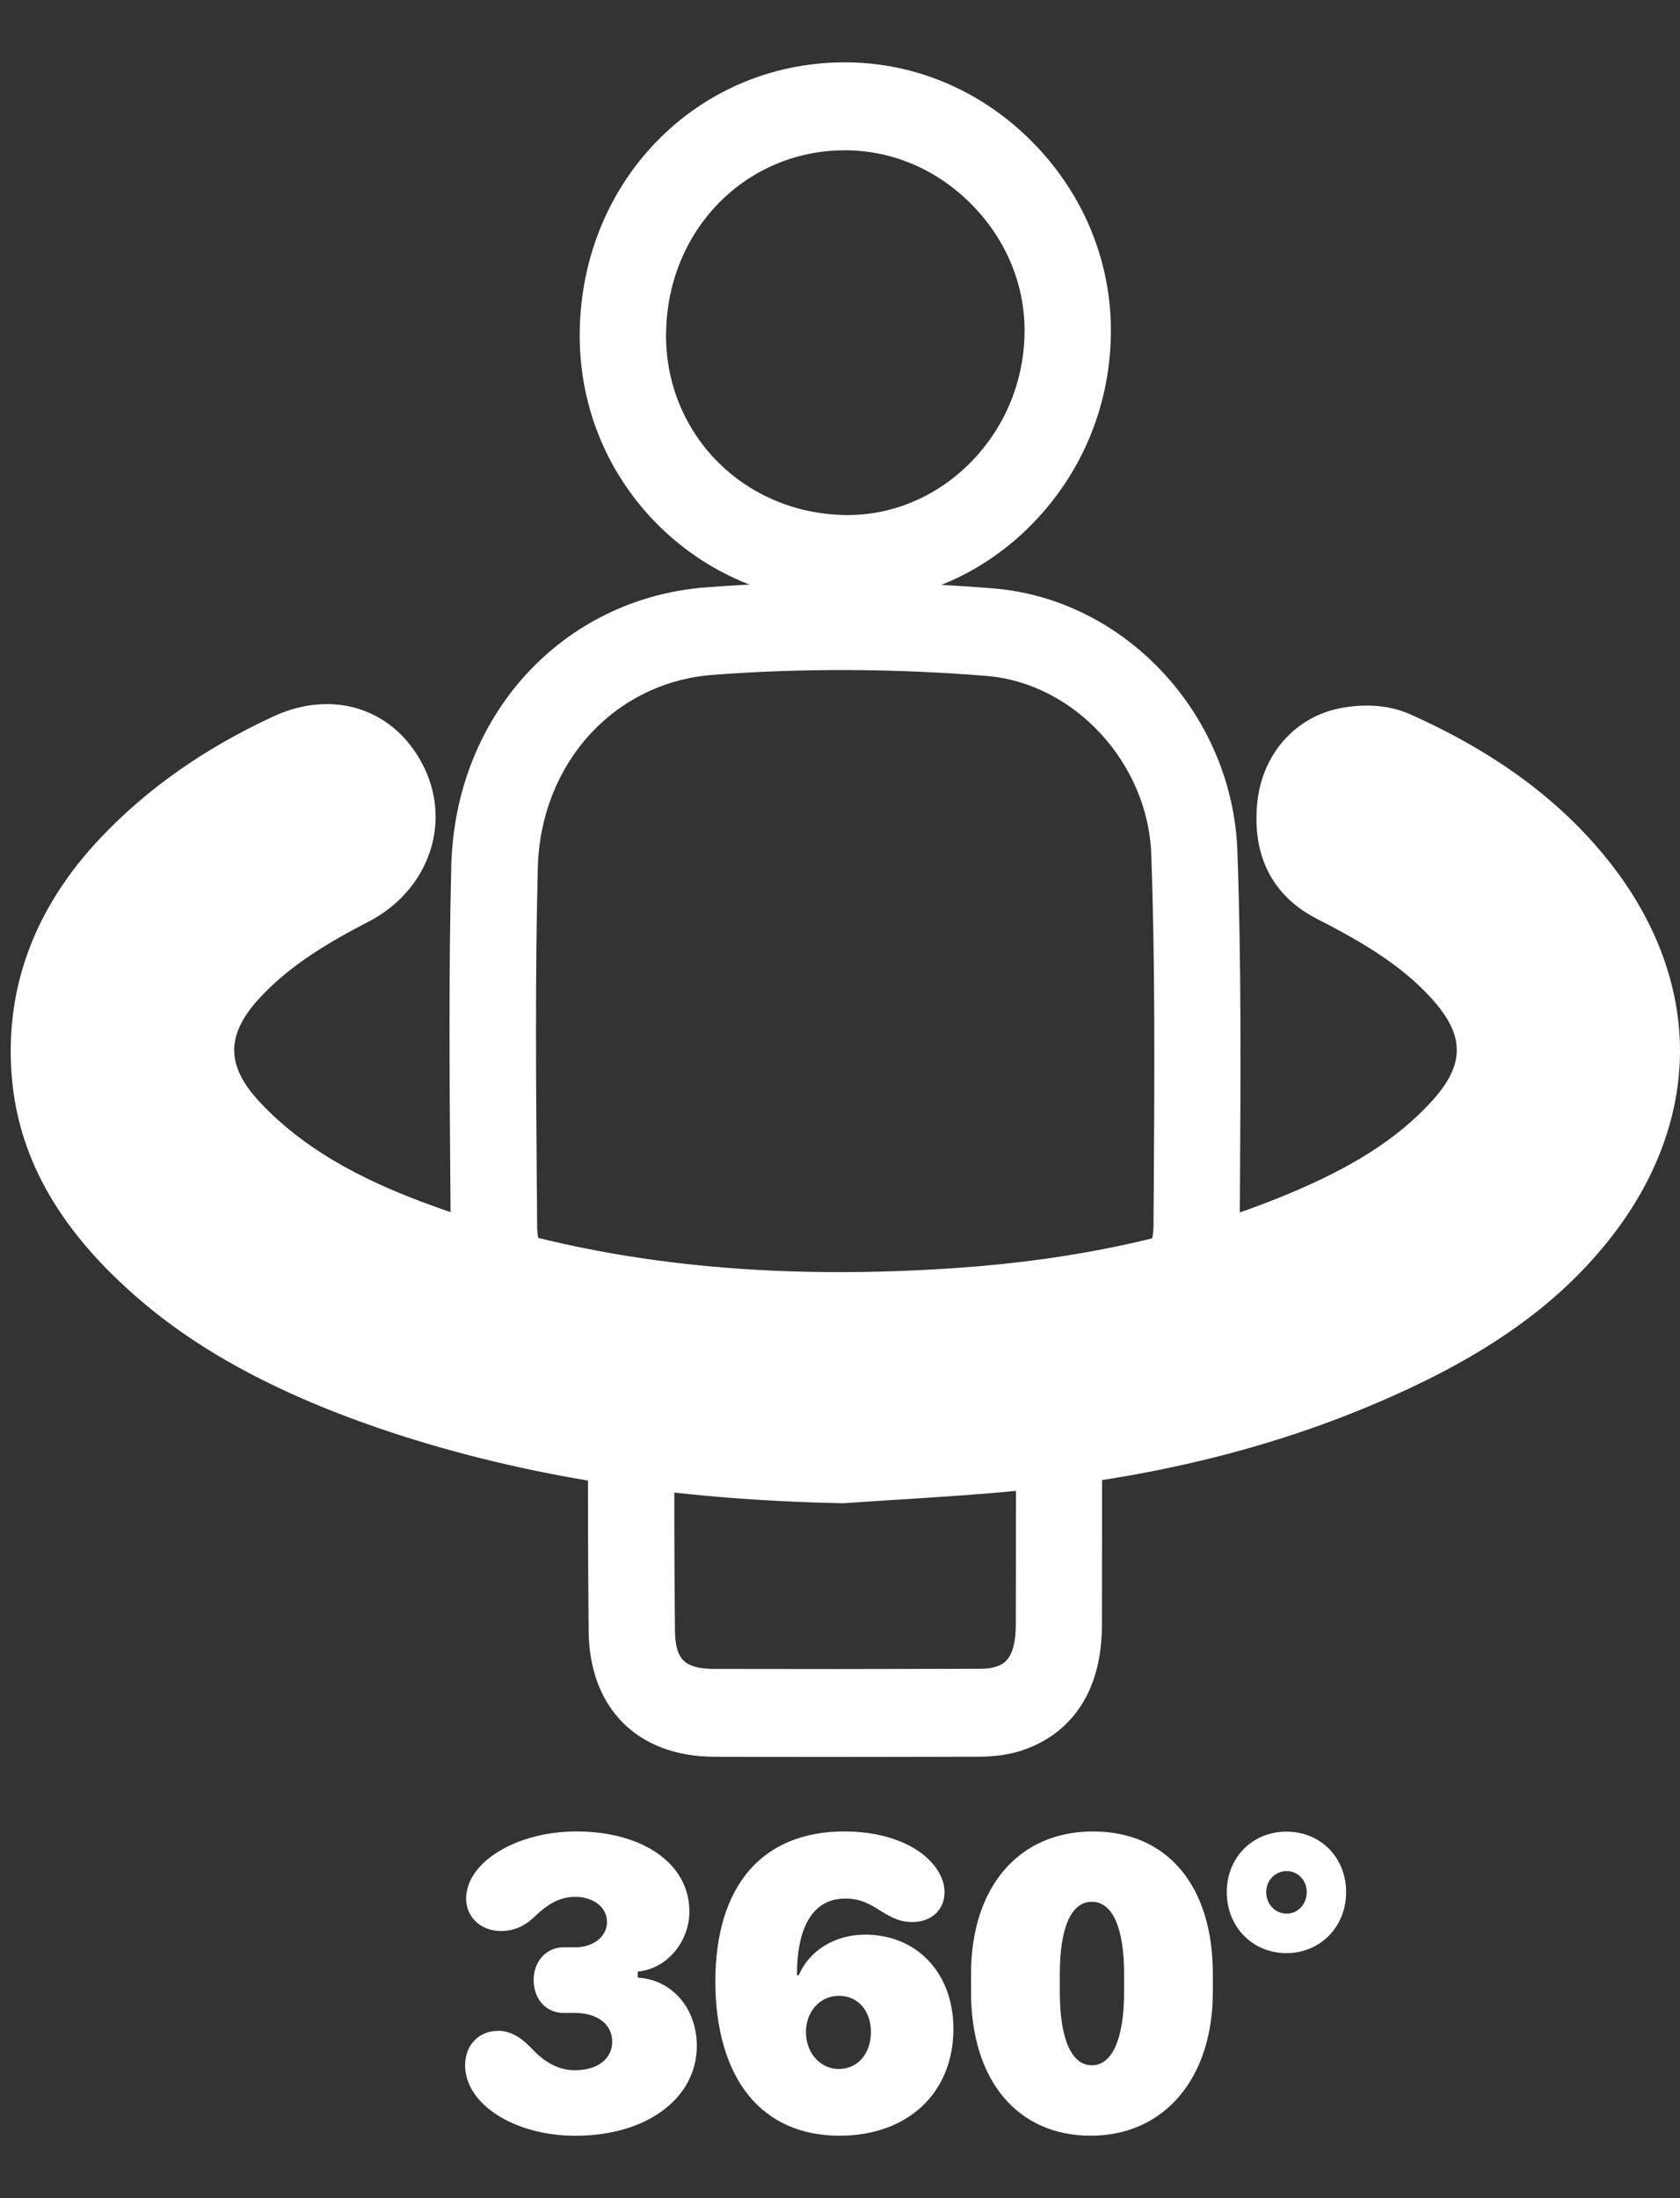 <svg width="26" height="34" viewBox="0 0 26 34" fill="none" xmlns="http://www.w3.org/2000/svg">
<rect x="0" y="0" width="26" height="34" fill="#333333" stroke="none"/>
<path d="M12.773 27.176C12.163 27.176 11.6 27.175 11.054 27.173C9.868 27.169 9.123 26.425 9.11 25.233C9.099 24.14 9.099 23.032 9.1 21.96C9.1 21.591 9.1 21.221 9.1 20.852C9.003 20.852 8.907 20.851 8.811 20.848C7.704 20.818 6.984 20.088 6.975 18.988L6.97 18.345C6.957 16.723 6.943 15.047 6.984 13.394C7.043 11.065 8.704 9.252 10.935 9.084C12.383 8.974 13.874 8.98 15.371 9.101C17.414 9.266 19.074 11.05 19.15 13.162C19.212 14.898 19.2 16.658 19.19 18.36L19.186 18.965C19.179 20.089 18.436 20.827 17.291 20.848C17.213 20.849 17.134 20.85 17.056 20.85C17.056 21.362 17.056 21.875 17.056 22.387C17.056 23.302 17.056 24.217 17.054 25.132C17.051 26.49 16.256 26.939 15.784 27.085C15.6 27.142 15.392 27.17 15.165 27.172C14.269 27.174 13.488 27.176 12.771 27.176H12.773ZM9.768 19.49C10.137 19.49 10.436 19.795 10.436 20.17V20.338V20.604C10.436 21.056 10.436 21.508 10.436 21.961C10.435 23.029 10.434 24.134 10.446 25.218C10.451 25.673 10.594 25.811 11.059 25.814C12.243 25.817 13.508 25.817 15.163 25.812C15.283 25.812 15.357 25.797 15.397 25.784C15.517 25.747 15.719 25.684 15.721 25.128C15.723 24.215 15.723 23.301 15.723 22.387C15.723 21.784 15.723 21.179 15.723 20.576C15.723 20.465 15.729 20.362 15.736 20.262C15.739 20.22 15.742 20.177 15.744 20.131C15.763 19.77 16.056 19.488 16.412 19.488C16.515 19.488 16.615 19.488 16.711 19.489C16.906 19.489 17.091 19.49 17.271 19.487C17.637 19.481 17.849 19.392 17.852 18.956L17.856 18.351C17.867 16.663 17.878 14.917 17.817 13.21C17.766 11.8 16.623 10.564 15.268 10.455C13.839 10.339 12.416 10.334 11.037 10.438C9.504 10.553 8.363 11.811 8.323 13.427C8.282 15.057 8.295 16.722 8.308 18.332L8.313 18.977C8.317 19.389 8.529 19.479 8.849 19.488C9.039 19.493 9.237 19.492 9.446 19.491C9.55 19.491 9.658 19.489 9.77 19.489L9.768 19.49Z" fill="white"/>
<path d="M13.042 22.571C10.733 22.525 8.466 22.235 6.267 21.511C4.796 21.026 3.404 20.379 2.262 19.282C1.485 18.536 0.919 17.662 0.843 16.54C0.761 15.313 1.222 14.29 2.045 13.424C2.748 12.685 3.585 12.129 4.501 11.703C5.12 11.415 5.701 11.617 5.97 12.184C6.229 12.73 5.994 13.342 5.403 13.648C4.716 14.004 4.057 14.396 3.523 14.978C2.769 15.801 2.761 16.675 3.516 17.494C4.327 18.372 5.36 18.885 6.449 19.284C9.158 20.273 11.962 20.485 14.811 20.293C16.646 20.169 18.435 19.818 20.145 19.115C21.067 18.736 21.939 18.265 22.633 17.512C23.402 16.677 23.404 15.814 22.637 14.974C22.084 14.367 21.392 13.969 20.676 13.602C20.245 13.382 20.075 13.033 20.12 12.507C20.157 12.075 20.415 11.721 20.845 11.626C21.069 11.576 21.346 11.577 21.55 11.668C22.672 12.168 23.684 12.837 24.448 13.836C25.639 15.396 25.623 17.156 24.418 18.704C23.644 19.698 22.624 20.348 21.511 20.866C19.693 21.713 17.773 22.168 15.792 22.369C14.878 22.462 13.959 22.504 13.043 22.57L13.042 22.571Z" fill="white"/>
<path d="M13.042 23.251C13.038 23.251 13.034 23.251 13.029 23.251C10.414 23.198 8.135 22.84 6.061 22.157C3.633 21.357 2.468 20.415 1.802 19.776C0.788 18.8 0.256 17.757 0.177 16.586C0.086 15.238 0.553 14.015 1.565 12.951C2.288 12.191 3.157 11.581 4.223 11.085C5.172 10.643 6.138 10.973 6.572 11.888C6.988 12.765 6.616 13.782 5.707 14.254C5.108 14.564 4.489 14.923 4.013 15.442C3.498 16.003 3.496 16.477 4.004 17.029C4.792 17.883 5.846 18.341 6.676 18.644C9.035 19.506 11.681 19.823 14.768 19.615C16.682 19.485 18.359 19.116 19.895 18.485C20.925 18.061 21.619 17.618 22.146 17.047C22.678 16.469 22.679 16.018 22.149 15.437C21.694 14.938 21.111 14.585 20.377 14.21C19.908 13.97 19.367 13.47 19.454 12.449C19.519 11.7 20.008 11.116 20.703 10.962C20.89 10.921 21.371 10.846 21.819 11.046C23.189 11.657 24.222 12.433 24.976 13.42C25.652 14.307 26.006 15.296 26 16.28C25.993 17.262 25.628 18.247 24.942 19.127C24.201 20.079 23.2 20.828 21.79 21.485C20.02 22.31 18.079 22.821 15.859 23.047C15.218 23.112 14.57 23.153 13.944 23.193C13.659 23.211 13.374 23.229 13.09 23.249C13.074 23.251 13.058 23.251 13.043 23.251H13.042ZM5.046 12.252C4.967 12.252 4.878 12.275 4.778 12.322C3.866 12.746 3.129 13.262 2.524 13.898C1.776 14.683 1.444 15.532 1.509 16.494C1.565 17.319 1.95 18.048 2.72 18.789C3.639 19.672 4.797 20.313 6.472 20.864C8.411 21.503 10.555 21.839 13.025 21.891C13.303 21.872 13.581 21.854 13.859 21.836C14.473 21.797 15.108 21.757 15.724 21.694C17.796 21.483 19.598 21.011 21.231 20.25C22.459 19.678 23.279 19.071 23.892 18.284C24.902 16.986 24.911 15.556 23.919 14.255C23.305 13.451 22.442 12.81 21.281 12.292C21.247 12.277 21.123 12.261 20.987 12.292C20.866 12.319 20.797 12.411 20.784 12.569C20.758 12.871 20.836 12.926 20.975 12.997C21.671 13.354 22.469 13.793 23.125 14.513C24.134 15.618 24.132 16.881 23.119 17.98C22.265 18.905 21.215 19.411 20.393 19.748C18.724 20.434 16.912 20.835 14.854 20.974C11.581 21.194 8.757 20.852 6.222 19.925C5.252 19.57 4.011 19.026 3.028 17.961C2.038 16.888 2.041 15.6 3.034 14.517C3.651 13.844 4.391 13.411 5.099 13.044C5.306 12.937 5.486 12.732 5.367 12.481C5.296 12.329 5.187 12.254 5.045 12.254L5.046 12.252Z" fill="white"/>
<path d="M13.119 9.326C13.095 9.326 13.07 9.326 13.046 9.326C11.937 9.305 10.904 8.86 10.138 8.073C9.369 7.281 8.954 6.232 8.972 5.119C9.01 2.755 10.841 0.93 13.137 0.965C14.219 0.981 15.24 1.433 16.015 2.235C16.791 3.04 17.209 4.084 17.192 5.176C17.175 6.31 16.722 7.37 15.919 8.16C15.153 8.913 14.161 9.325 13.119 9.325V9.326ZM10.308 5.14C10.283 6.696 11.497 7.937 13.07 7.966C13.782 7.979 14.464 7.7 14.991 7.183C15.536 6.646 15.844 5.926 15.856 5.155C15.868 4.429 15.585 3.73 15.061 3.187C14.536 2.642 13.845 2.336 13.118 2.325C13.103 2.325 13.088 2.325 13.074 2.325C11.545 2.325 10.333 3.553 10.309 5.14H10.308Z" fill="white"/>
<path d="M7.704 31.411C7.886 31.411 8.05 31.497 8.232 31.689C8.448 31.919 8.66 32.021 8.901 32.021C9.247 32.021 9.475 31.845 9.475 31.58C9.475 31.315 9.247 31.135 8.901 31.135H8.722C8.451 31.135 8.259 30.923 8.259 30.624C8.259 30.342 8.451 30.12 8.722 30.12H8.901C9.185 30.12 9.394 29.954 9.394 29.728C9.394 29.503 9.188 29.34 8.901 29.34C8.679 29.34 8.497 29.43 8.259 29.659C8.112 29.798 7.945 29.868 7.753 29.868C7.443 29.868 7.214 29.656 7.214 29.367C7.214 28.803 7.994 28.328 8.921 28.328C9.955 28.328 10.669 28.833 10.669 29.563C10.669 30.041 10.317 30.453 9.87 30.496V30.589C10.399 30.619 10.784 31.063 10.784 31.645C10.784 32.458 10.004 33.035 8.907 33.035C7.961 33.035 7.198 32.547 7.198 31.944C7.198 31.635 7.409 31.413 7.703 31.413L7.704 31.411Z" fill="white"/>
<path d="M13.067 28.328C13.521 28.328 13.922 28.434 14.216 28.633C14.467 28.805 14.618 29.041 14.618 29.264C14.618 29.542 14.415 29.729 14.118 29.729C13.952 29.729 13.825 29.682 13.613 29.546C13.407 29.413 13.267 29.366 13.084 29.366C12.588 29.366 12.334 29.791 12.334 30.551H12.363C12.523 30.169 12.925 29.924 13.387 29.924C14.193 29.924 14.755 30.521 14.755 31.381C14.755 32.377 14.044 33.034 12.993 33.034C12.399 33.034 11.913 32.819 11.58 32.404C11.247 31.992 11.071 31.374 11.071 30.651C11.071 29.171 11.795 28.328 13.067 28.328ZM12.983 32.002C13.27 32.002 13.478 31.769 13.478 31.431C13.478 31.092 13.27 30.87 12.983 30.87C12.695 30.87 12.473 31.109 12.473 31.431C12.473 31.752 12.692 32.002 12.983 32.002Z" fill="white"/>
<path d="M15.028 30.531C15.028 29.19 15.766 28.328 16.914 28.328C18.062 28.328 18.77 29.164 18.77 30.531V30.814C18.77 32.148 18.016 33.034 16.881 33.034C15.746 33.034 15.028 32.178 15.028 30.814V30.531ZM16.402 30.81C16.402 31.537 16.582 31.945 16.898 31.945C17.214 31.945 17.397 31.531 17.397 30.81V30.535C17.397 29.818 17.217 29.416 16.898 29.416C16.578 29.416 16.402 29.814 16.402 30.535V30.81Z" fill="white"/>
<path d="M18.986 29.267C18.986 28.732 19.381 28.331 19.909 28.331C20.438 28.331 20.833 28.732 20.833 29.267C20.833 29.801 20.434 30.21 19.909 30.21C19.384 30.21 18.986 29.805 18.986 29.267ZM20.223 29.267C20.223 29.084 20.089 28.941 19.913 28.941C19.736 28.941 19.596 29.084 19.596 29.267C19.596 29.45 19.733 29.599 19.913 29.599C20.092 29.599 20.223 29.449 20.223 29.267Z" fill="white"/>
</svg>
